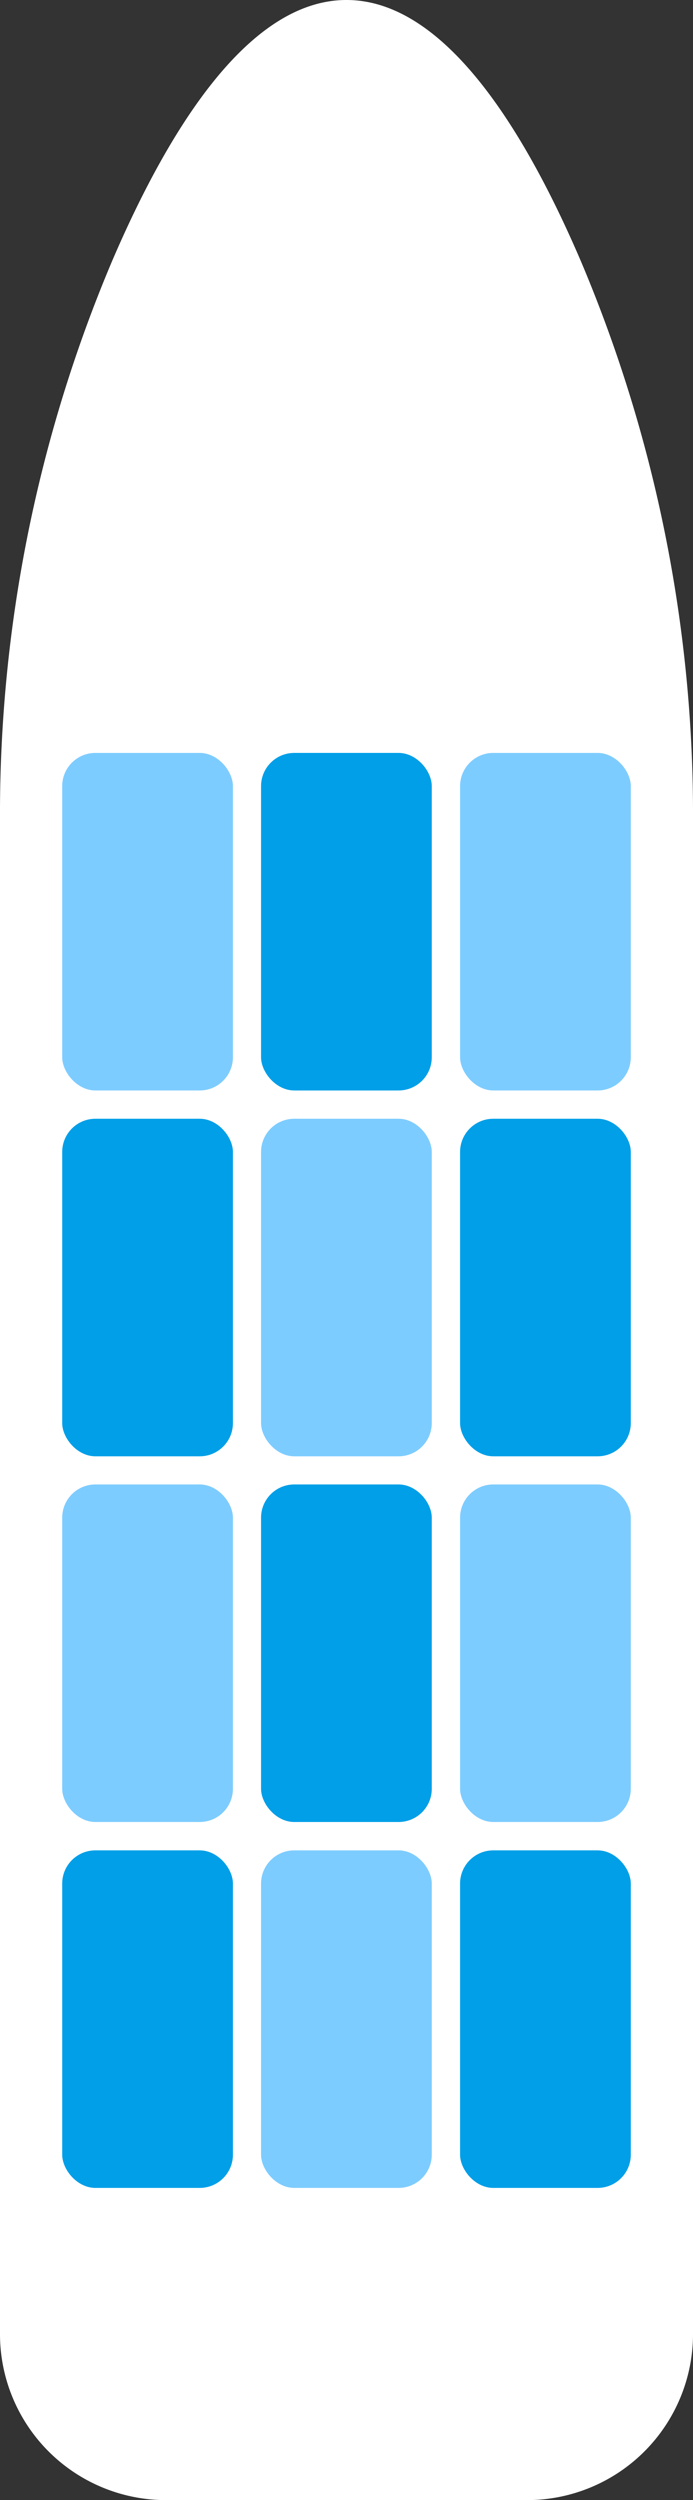 <svg xmlns="http://www.w3.org/2000/svg" width="39.66" height="143.02" viewBox="0 0 39.66 143.02"><rect x="0" y="0" width="39.66" height="143.02" fill="#333333" stroke="none"/><g data-name="グループ 173" transform="translate(-1024.58 -439.651)"><path data-name="パス 4" d="M1024.58 486.561a81.233 81.233 0 016.4-31.94c3.36-7.84 7.93-14.97 13.43-14.97s10.07 7.13 13.43 14.98a81.2 81.2 0 016.4 31.94v86.6a9.5 9.5 0 01-9.5 9.5h-20.66a9.5 9.5 0 01-9.5-9.5z" fill="#fff"/><rect data-name="長方形 23" width="9.77" height="19.31" rx="1.9" transform="rotate(180 530.34 282.406)" fill="#009fe8"/><rect data-name="長方形 24" width="9.77" height="19.31" rx="1.9" transform="rotate(180 524.645 282.406)" fill="#7dccff"/><rect data-name="長方形 25" width="9.77" height="19.31" rx="1.9" transform="rotate(180 518.955 282.406)" fill="#009fe8"/><rect data-name="長方形 26" width="9.77" height="19.31" rx="1.9" transform="rotate(180 530.34 271.94)" fill="#7dccff"/><rect data-name="長方形 27" width="9.77" height="19.31" rx="1.9" transform="rotate(180 524.645 271.94)" fill="#009fe8"/><rect data-name="長方形 28" width="9.77" height="19.31" rx="1.9" transform="rotate(180 518.955 271.94)" fill="#7dccff"/><rect data-name="長方形 29" width="9.77" height="19.31" rx="1.9" transform="rotate(180 530.34 261.48)" fill="#009fe8"/><rect data-name="長方形 30" width="9.77" height="19.31" rx="1.9" transform="rotate(180 524.645 261.48)" fill="#7dccff"/><rect data-name="長方形 31" width="9.77" height="19.31" rx="1.9" transform="rotate(180 518.955 261.48)" fill="#009fe8"/><rect data-name="長方形 32" width="9.77" height="19.31" rx="1.9" transform="rotate(180 530.34 251.016)" fill="#7dccff"/><rect data-name="長方形 33" width="9.77" height="19.31" rx="1.9" transform="rotate(180 524.645 251.016)" fill="#009fe8"/><rect data-name="長方形 34" width="9.77" height="19.31" rx="1.9" transform="rotate(180 518.955 251.016)" fill="#7dccff"/></g></svg>